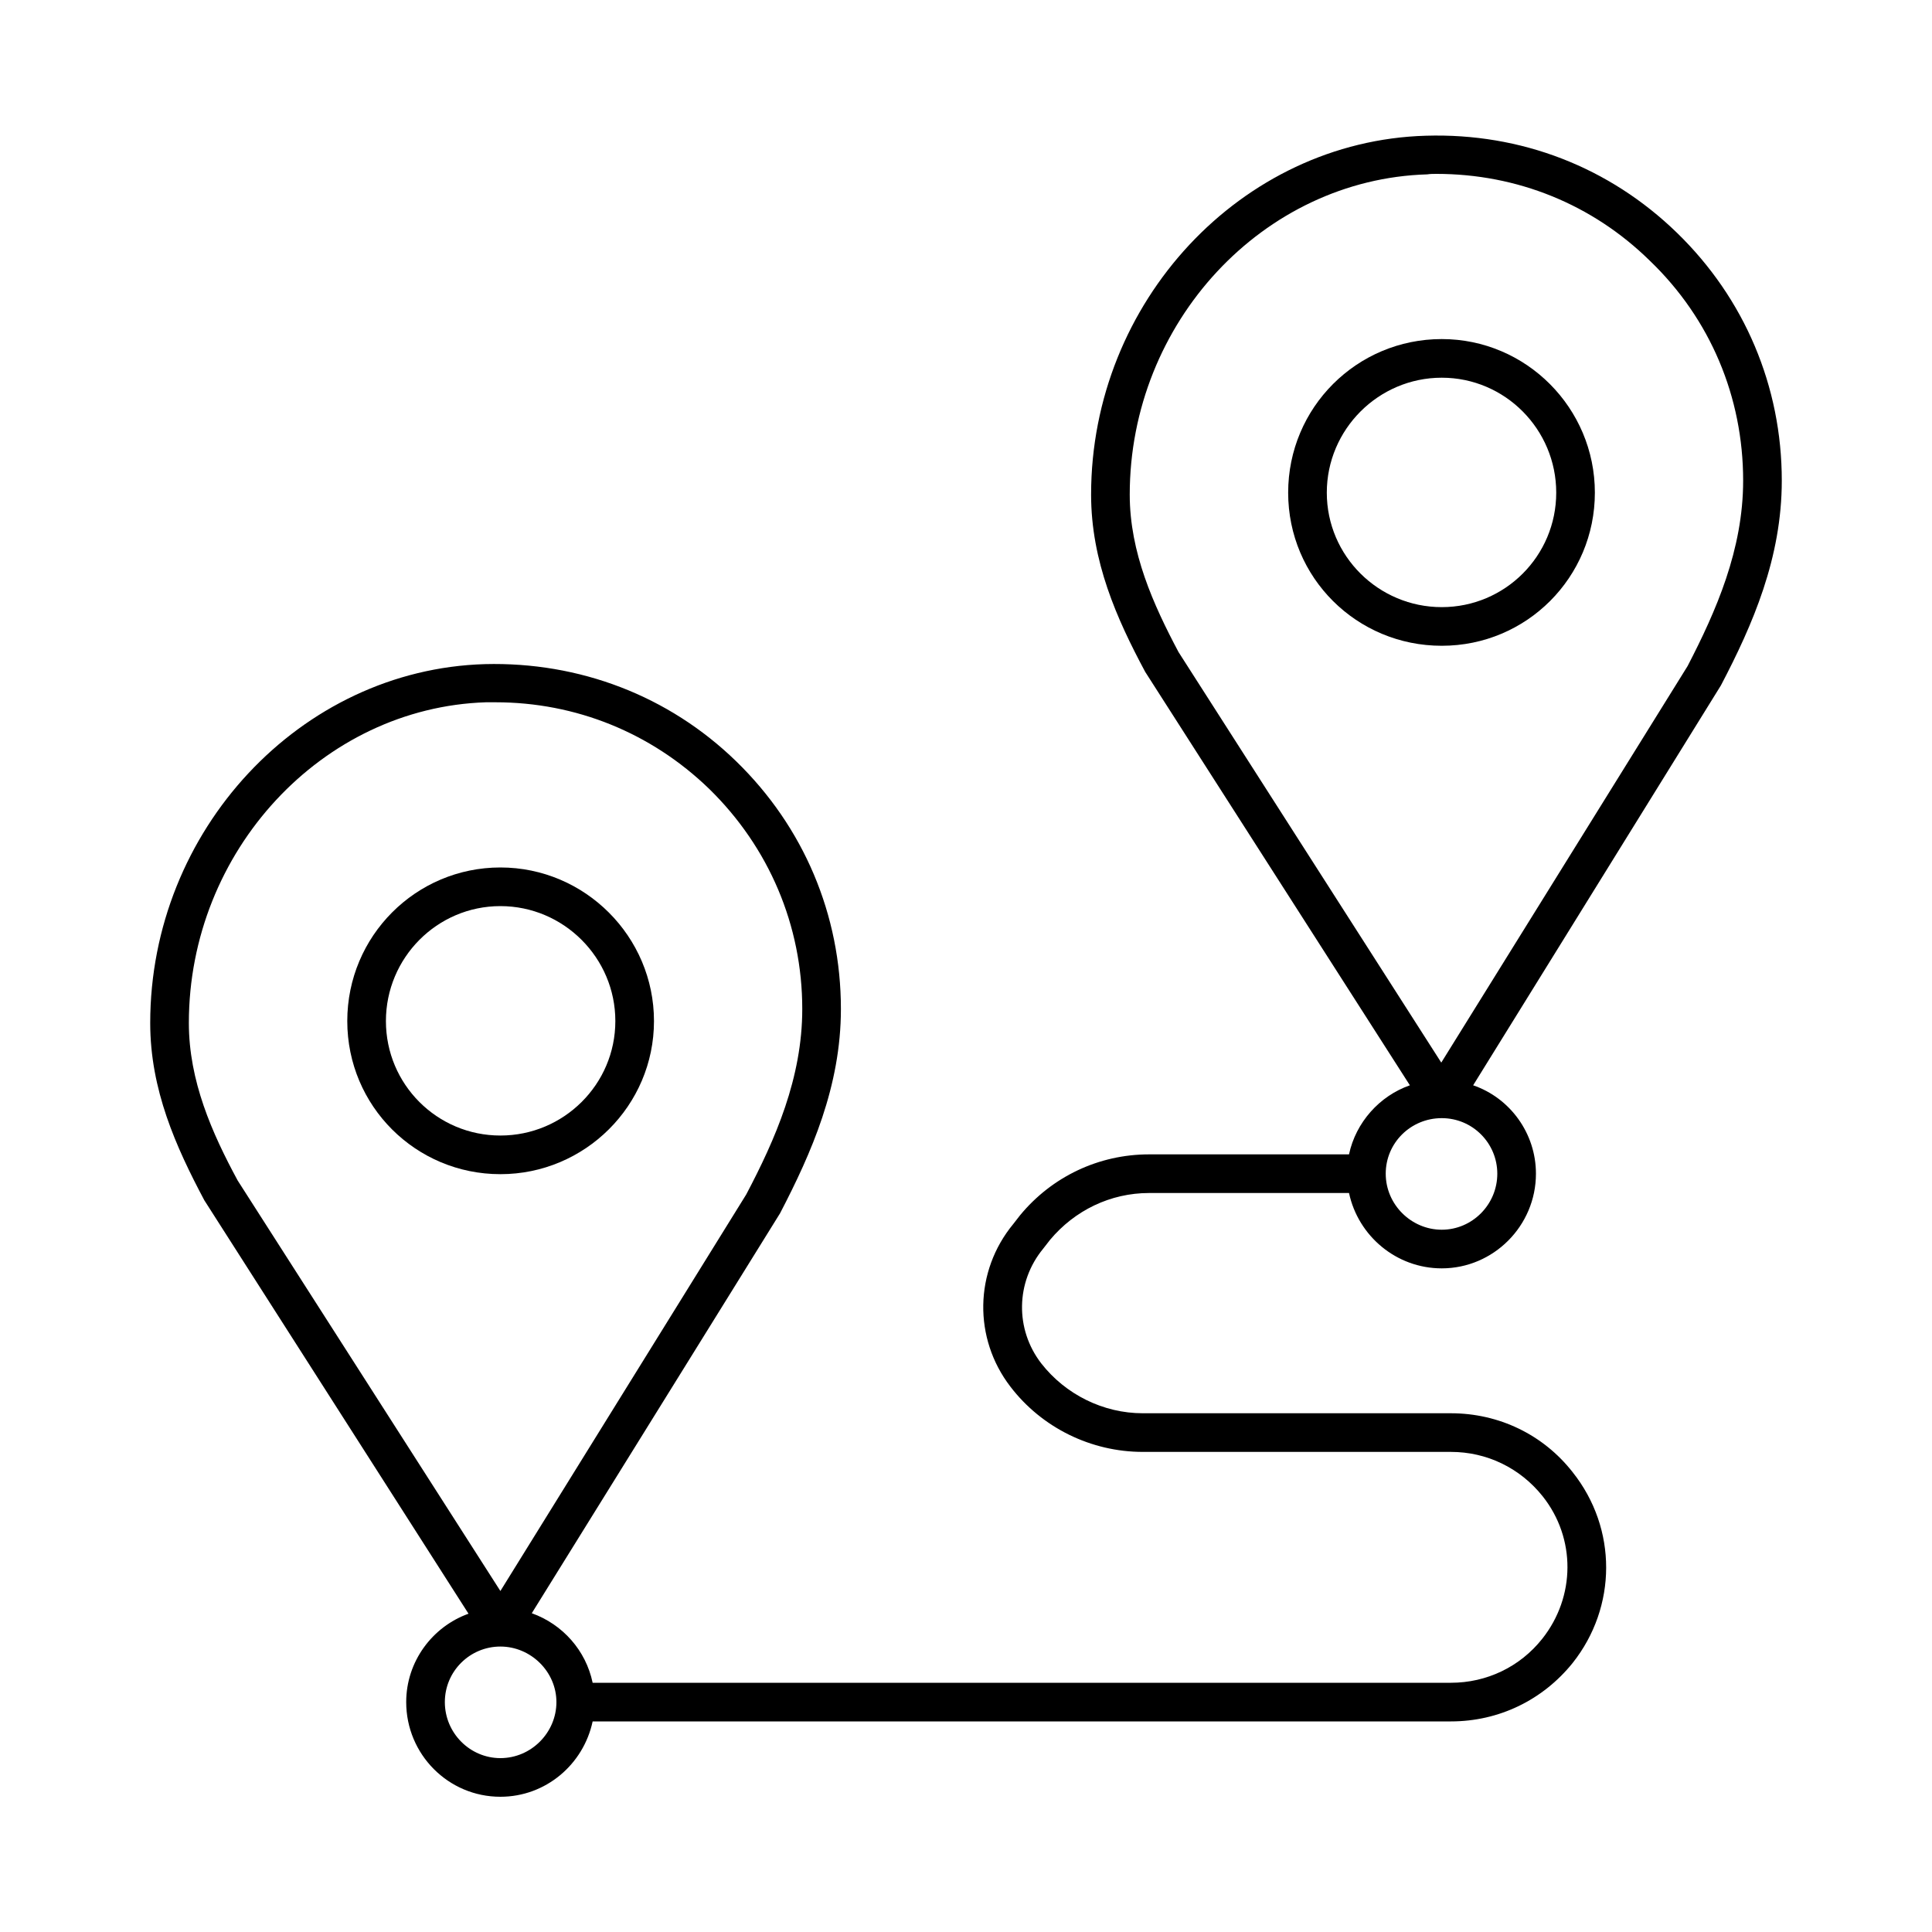 <?xml version="1.0" encoding="UTF-8"?><svg id="Icons_Outline" xmlns="http://www.w3.org/2000/svg" viewBox="0 0 40 40"><defs><style>.cls-1{fill:#000;stroke-width:0px;}</style></defs><g id="End-to-End"><path class="cls-1" d="M36.89,9.95c0-1.95-.77-3.77-2.17-5.13-1.4-1.36-3.23-2.07-5.2-2.01-3.82.11-6.93,3.44-6.93,7.43,0,1.38.53,2.57,1.12,3.67l5.48,8.56c-.63.22-1.12.77-1.26,1.43h-4.14c-1.04,0-2.01.46-2.67,1.26l-.14.18c-.81.98-.83,2.37-.06,3.37.65.85,1.67,1.35,2.74,1.35h6.38c.74,0,1.43.33,1.9.92.69.87.68,2.08-.01,2.95-.46.58-1.15.91-1.89.91H12.27c-.14-.67-.62-1.21-1.26-1.44l5.14-8.28c.65-1.25,1.26-2.63,1.26-4.23,0-1.95-.77-3.77-2.17-5.13-1.4-1.36-3.25-2.06-5.2-2.01-3.82.11-6.93,3.44-6.93,7.43,0,1.38.53,2.56,1.12,3.67l5.47,8.56c-.75.27-1.29.99-1.29,1.83,0,1.08.87,1.96,1.95,1.96.94,0,1.72-.67,1.91-1.56h17.77c.99,0,1.9-.44,2.52-1.21.92-1.16.93-2.78,0-3.95-.61-.78-1.53-1.22-2.52-1.22h-6.38c-.82,0-1.6-.39-2.1-1.03-.55-.71-.53-1.69.04-2.38l.14-.18c.51-.61,1.25-.97,2.05-.97h4.14c.19.89.98,1.56,1.92,1.56,1.07,0,1.95-.88,1.95-1.96,0-.84-.54-1.57-1.3-1.83l5.13-8.28c.66-1.26,1.26-2.64,1.26-4.24ZM4.92,24.44c-.53-.98-1.01-2.06-1.01-3.26,0-3.56,2.76-6.53,6.15-6.64h.2c1.66,0,3.22.63,4.42,1.79,1.24,1.21,1.93,2.83,1.93,4.56,0,1.43-.56,2.7-1.16,3.84l-5.09,8.21-5.44-8.5ZM10.36,36.4c-.63,0-1.15-.52-1.15-1.16s.52-1.15,1.15-1.15,1.16.52,1.16,1.15-.52,1.16-1.16,1.16ZM31,24.3c0,.64-.52,1.16-1.15,1.16s-1.16-.52-1.16-1.16.52-1.15,1.16-1.15,1.15.52,1.15,1.15ZM29.84,22l-5.44-8.5c-.52-.98-1.01-2.06-1.01-3.26,0-3.56,2.76-6.53,6.16-6.63.06-.01.13-.01.19-.01,1.67,0,3.23.63,4.42,1.8,1.25,1.2,1.93,2.82,1.93,4.55,0,1.43-.56,2.7-1.15,3.84l-5.1,8.21Z"/><path class="cls-1" d="M29.85,7.02c-1.76,0-3.18,1.42-3.18,3.18s1.42,3.17,3.18,3.17,3.17-1.42,3.17-3.17-1.42-3.18-3.17-3.18ZM29.85,12.57c-1.31,0-2.38-1.06-2.38-2.37s1.07-2.38,2.38-2.38,2.37,1.07,2.37,2.38-1.06,2.37-2.37,2.37Z"/><path class="cls-1" d="M10.36,17.96c-1.75,0-3.17,1.42-3.17,3.18s1.42,3.17,3.17,3.17,3.18-1.42,3.18-3.17-1.43-3.18-3.18-3.18ZM10.36,23.51c-1.31,0-2.37-1.06-2.37-2.37s1.06-2.38,2.37-2.38,2.38,1.07,2.38,2.38-1.07,2.37-2.38,2.37Z"/></g></svg>